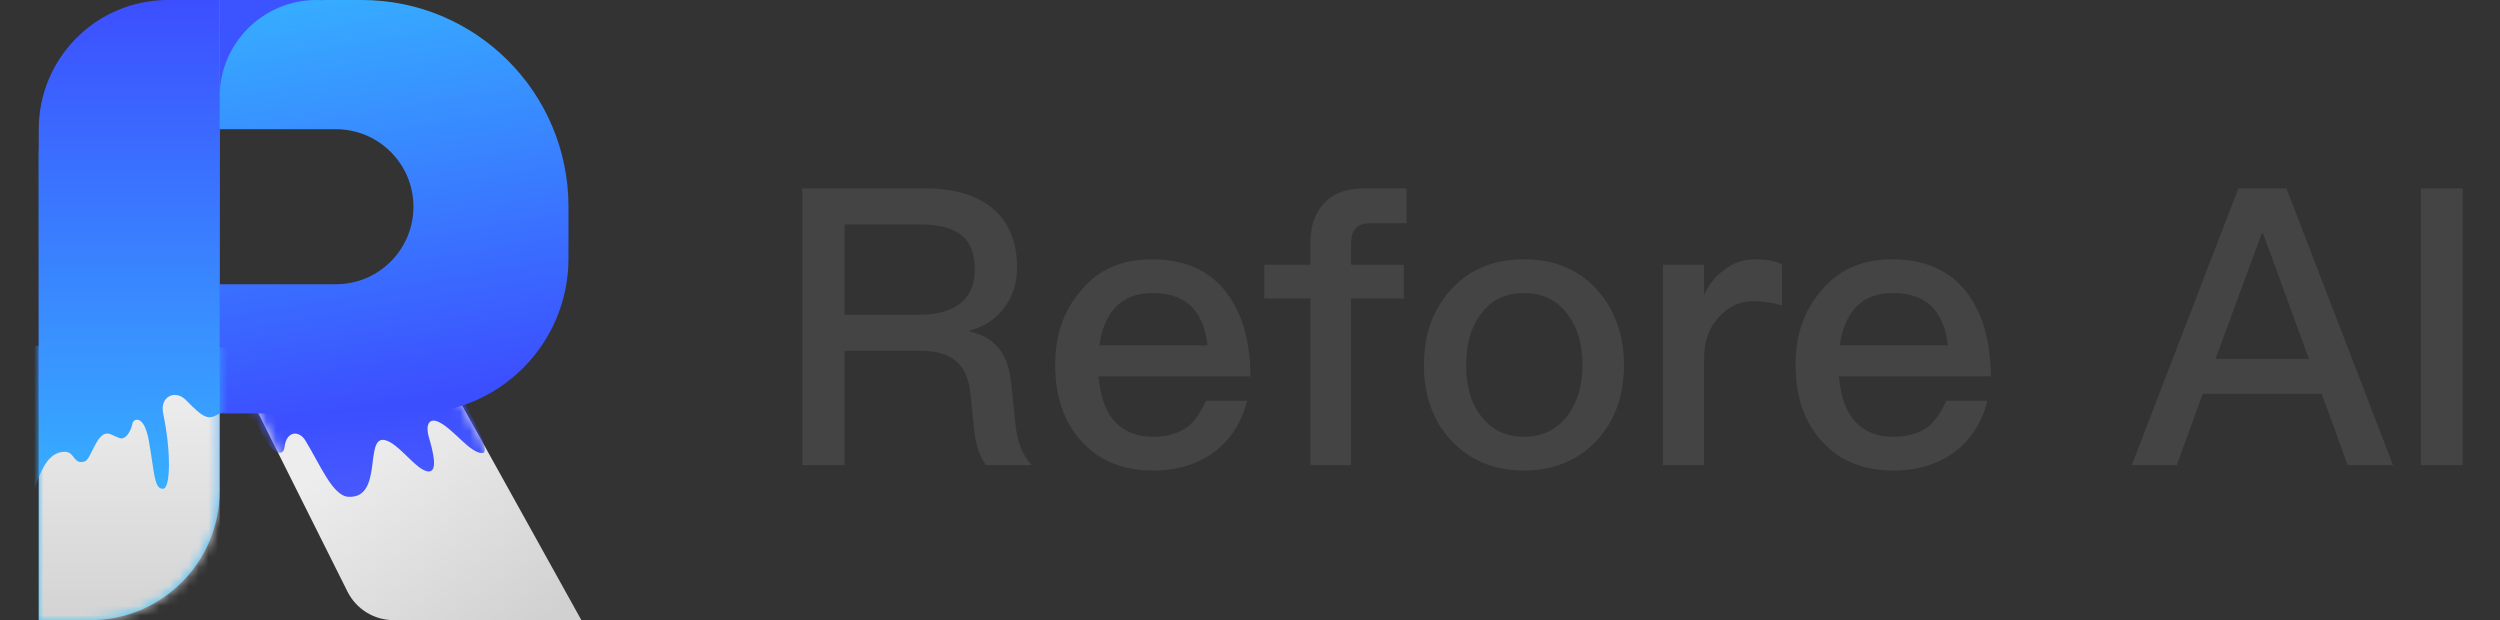 <svg width="258" height="64" viewBox="0 0 258 64" fill="none" xmlns="http://www.w3.org/2000/svg">
<rect x="0" y="0" width="258" height="64" fill="#333333" stroke="none"/>
<path d="M82.8 19.44H95.44C98.32 19.44 100.64 20.08 102.32 21.4C104.08 22.84 104.96 24.88 104.96 27.6C104.96 29.12 104.56 30.44 103.76 31.6C102.84 32.88 101.6 33.72 100.04 34.12V34.2C102.6 34.76 104 36.44 104.32 39.24L104.8 43.8C104.96 45.56 105.52 46.96 106.48 48H101.76C101.08 47.12 100.68 45.84 100.52 44.24L100.16 40.68C100 39.08 99.48 37.96 98.64 37.24C97.76 36.52 96.52 36.2 94.88 36.2H87.16V48H82.8V19.44ZM87.16 23.16V32.48H94.88C96.8 32.48 98.24 32.04 99.2 31.24C100.12 30.44 100.6 29.28 100.6 27.76C100.6 26.16 100.12 25 99.24 24.28C98.28 23.52 96.84 23.16 94.84 23.16H87.16ZM118.855 26.76C122.215 26.76 124.815 27.88 126.575 30.2C128.175 32.28 129.015 35.16 129.055 38.84H113.375C113.535 40.84 114.055 42.4 115.015 43.48C115.975 44.52 117.295 45.08 118.975 45.08C120.455 45.08 121.655 44.72 122.575 44.04C123.295 43.48 123.895 42.56 124.455 41.36H128.695C128.215 43.28 127.295 44.92 125.855 46.2C124.055 47.76 121.775 48.56 119.015 48.56C115.975 48.56 113.535 47.6 111.775 45.72C109.855 43.72 108.895 41.04 108.895 37.64C108.895 34.56 109.775 32 111.615 29.92C113.375 27.8 115.815 26.76 118.855 26.76ZM118.975 30.24C117.375 30.24 116.135 30.68 115.175 31.64C114.295 32.56 113.695 33.88 113.455 35.64H124.615C124.215 32.04 122.335 30.24 118.975 30.24ZM140.833 19.44H145.153V23.04H141.433C140.753 23.04 140.233 23.2 139.913 23.56C139.593 23.88 139.433 24.44 139.433 25.2V27.32H144.873V30.8H139.433V48H135.233V30.8H130.473V27.32H135.233V25.08C135.233 23.32 135.713 21.92 136.673 20.96C137.633 19.92 138.993 19.44 140.833 19.44ZM157.272 26.76C160.392 26.76 162.912 27.8 164.792 29.88C166.632 31.92 167.592 34.52 167.592 37.68C167.592 40.8 166.672 43.4 164.832 45.4C162.912 47.48 160.392 48.56 157.272 48.56C154.152 48.56 151.632 47.48 149.712 45.4C147.872 43.4 146.952 40.8 146.952 37.68C146.952 34.52 147.872 31.92 149.752 29.88C151.632 27.8 154.152 26.76 157.272 26.76ZM157.272 30.24C155.312 30.24 153.792 31 152.712 32.56C151.752 33.88 151.312 35.6 151.312 37.68C151.312 39.76 151.752 41.44 152.712 42.76C153.792 44.28 155.312 45.08 157.272 45.08C159.232 45.08 160.752 44.28 161.872 42.76C162.832 41.4 163.312 39.72 163.312 37.68C163.312 35.6 162.832 33.88 161.872 32.56C160.752 31 159.232 30.24 157.272 30.24ZM181.219 26.76C182.259 26.76 183.179 26.92 183.899 27.28V31.52C182.859 31.2 181.859 31.08 180.899 31.08C179.619 31.08 178.459 31.6 177.459 32.64C176.379 33.76 175.859 35.24 175.859 37.04V48H171.619V27.32H175.859V30.44C176.379 29.32 177.059 28.48 177.859 27.92C178.819 27.12 179.939 26.76 181.219 26.76ZM195.262 26.76C198.622 26.76 201.222 27.88 202.982 30.2C204.582 32.28 205.422 35.16 205.462 38.84H189.782C189.942 40.84 190.462 42.4 191.422 43.48C192.382 44.52 193.702 45.08 195.382 45.08C196.862 45.08 198.062 44.72 198.982 44.04C199.702 43.48 200.302 42.56 200.862 41.36H205.102C204.622 43.28 203.702 44.92 202.262 46.2C200.462 47.76 198.182 48.56 195.422 48.56C192.382 48.56 189.942 47.6 188.182 45.72C186.262 43.72 185.302 41.04 185.302 37.64C185.302 34.56 186.182 32 188.022 29.92C189.782 27.8 192.222 26.76 195.262 26.76ZM195.382 30.24C193.782 30.24 192.542 30.68 191.582 31.64C190.702 32.56 190.102 33.88 189.862 35.64H201.022C200.622 32.04 198.742 30.24 195.382 30.24ZM231 19.44H235.96L246.96 48H242.28L239.6 40.64H227.32L224.64 48H220L231 19.44ZM228.64 37.04H238.28L233.56 24.12H233.4L228.64 37.04ZM249.833 19.44H254.153V48H249.833V19.44Z" fill="#444444"/>
<path d="M25.333 40H46.667L60 64H40.63C38.609 64 36.763 62.859 35.859 61.052L25.333 40Z" fill="url(#paint0_linear_497_348)"/>
<mask id="mask0_497_348" style="mask-type:alpha" maskUnits="userSpaceOnUse" x="25" y="40" width="35" height="24">
<path d="M25.333 40H46.667L60 64H40.63C38.609 64 36.763 62.859 35.859 61.052L25.333 40Z" fill="url(#paint1_linear_497_348)"/>
</mask>
<g mask="url(#mask0_497_348)">
<path d="M2.336 41.158C2.438 41.134 2.522 41.096 2.588 41.052C2.834 40.604 2.865 40.869 2.588 41.052C2.571 41.084 2.552 41.12 2.532 41.16L28.731 41.406L41.378 30.973L47.872 41.406C48.756 43.19 50.752 46.757 49.762 46.757C48.524 46.757 46.9 44.411 45.397 43.608C44.195 42.965 43.923 43.974 44.248 45.086C44.66 46.501 45.238 48.654 44.248 48.654C43.01 48.654 41.149 45.681 39.674 45.409C37.583 45.024 39.57 51.479 35.943 51.268C34.304 51.173 33.012 47.874 31.48 45.409C30.888 44.457 29.567 44.379 29.351 46.184C29.244 47.084 28.146 47.172 26.735 44.156C25.039 40.531 22.294 49.124 21.627 47.297C21.092 45.835 20.49 46.688 20.256 47.297C20.092 50.331 19.567 56.414 18.78 56.47C17.796 56.54 17.866 54.748 17.233 51.268C16.727 48.485 15.757 48.82 15.335 49.335C15.218 50.003 14.815 51.282 14.141 51.057C13.466 50.833 12.946 50.636 12.77 50.565C12.325 51.456 11.287 53.152 10.696 52.815C10.106 52.477 9.7 52.674 9.572 52.815C9.517 53.673 8.873 55.529 6.726 56.089C4.043 56.788 5.676 50.956 6.726 46.757C7.566 43.398 4.977 44.735 3.577 45.824C2.527 46.718 0.684 47.527 1.71 43.608C2.061 42.269 2.344 41.536 2.532 41.16L2.336 41.158Z" fill="url(#paint2_linear_497_348)"/>
</g>
<path d="M37.333 0C49.115 0 58.667 9.551 58.667 21.333V26.667C58.667 35.503 51.503 42.667 42.667 42.667H4V16C4 7.163 11.163 1.03081e-06 20 0H37.333ZM22.667 13.334V29.334H34.667C39.085 29.334 42.667 25.752 42.667 21.334C42.667 16.916 39.085 13.334 34.667 13.334H22.667Z" fill="url(#paint3_linear_497_348)"/>
<path d="M4 13.333C4 5.97 9.97 0 17.333 0H22.667V50.667C22.667 58.031 16.697 64 9.333 64H4V13.333Z" fill="url(#paint4_linear_497_348)"/>
<mask id="mask1_497_348" style="mask-type:alpha" maskUnits="userSpaceOnUse" x="4" y="0" width="19" height="64">
<path d="M4 13.333C4 5.97 9.97 0 17.333 0H22.667V50.667C22.667 58.031 16.697 64 9.333 64H4V13.333Z" fill="#D9D9D9"/>
</mask>
<g mask="url(#mask1_497_348)">
<path d="M4 40H22.667V64H4V40Z" fill="url(#paint5_linear_497_348)"/>
<path d="M0.97 35.662C1.069 35.639 1.15 35.602 1.214 35.56C1.451 35.128 1.481 35.384 1.214 35.56C1.197 35.591 1.178 35.625 1.159 35.664L26.442 35.901L38.647 25.834L44.914 35.901C45.767 37.623 47.234 41.065 46.279 41.065C45.085 41.065 43.976 38.802 42.526 38.026C41.365 37.406 41.303 38.285 41.417 38.802C41.815 40.167 42.372 42.896 41.417 42.896C40.222 42.896 39.199 39.313 36.981 38.026C35.206 36.996 34.592 37.597 34.507 38.026C34.052 38.739 32.699 40.165 30.924 40.165C29.15 40.165 28.649 41.112 28.621 41.586C29.901 45.919 25.406 41.208 22.682 42.667C21.583 43.256 21.283 43.453 19.191 41.292C18.101 40.165 16.469 40.905 16.839 42.667C17.671 46.625 17.599 50.384 16.839 50.439C15.889 50.507 15.957 48.777 15.347 45.419C14.858 42.733 13.759 43.179 13.663 43.727C13.55 44.371 13.013 45.432 12.362 45.215C11.711 44.998 11.463 44.741 11.039 44.741C9.951 44.741 9.374 47.414 8.751 47.617C7.557 48.007 7.75 46.625 6.691 46.625C3.674 46.625 3.651 52.559 2.168 52.917C0.18 53.397 -0.647 46.949 0.366 42.896C0.603 41.948 0.971 41.231 1.34 40.717C0.451 41.137 -0.382 40.884 0.366 38.026C0.704 36.734 0.978 36.027 1.159 35.664L0.97 35.662Z" fill="url(#paint6_linear_497_348)"/>
</g>
<path d="M33.334 0.024C33.113 0.01 32.891 2.09216e-08 32.667 0C27.144 0 22.667 4.477 22.667 10C22.667 10.224 22.677 10.447 22.691 10.667H22.667V0H33.334V0.024Z" fill="#3C54FF"/>
<defs>
<linearGradient id="paint0_linear_497_348" x1="41.751" y1="42.98" x2="56.054" y2="64" gradientUnits="userSpaceOnUse">
<stop stop-color="#EDEDED"/>
<stop offset="1" stop-color="#D1D1D1"/>
</linearGradient>
<linearGradient id="paint1_linear_497_348" x1="41.751" y1="42.98" x2="56.054" y2="64" gradientUnits="userSpaceOnUse">
<stop stop-color="#EDEDED"/>
<stop offset="1" stop-color="#D1D1D1"/>
</linearGradient>
<linearGradient id="paint2_linear_497_348" x1="36.667" y1="43.333" x2="38.462" y2="61.538" gradientUnits="userSpaceOnUse">
<stop stop-color="#3D50FF"/>
<stop offset="1" stop-color="#5666F9"/>
</linearGradient>
<linearGradient id="paint3_linear_497_348" x1="34" y1="42.667" x2="26.568" y2="-0.214" gradientUnits="userSpaceOnUse">
<stop stop-color="#3C4FFF"/>
<stop offset="1" stop-color="#36AFFF"/>
</linearGradient>
<linearGradient id="paint4_linear_497_348" x1="13.333" y1="0" x2="13.333" y2="64" gradientUnits="userSpaceOnUse">
<stop stop-color="#3C4FFF"/>
<stop offset="1" stop-color="#36C9FF"/>
</linearGradient>
<linearGradient id="paint5_linear_497_348" x1="13.333" y1="40" x2="13.333" y2="64" gradientUnits="userSpaceOnUse">
<stop stop-color="#EDEDED"/>
<stop offset="1" stop-color="#D3D3D3"/>
</linearGradient>
<linearGradient id="paint6_linear_497_348" x1="13.873" y1="36.217" x2="14" y2="50.667" gradientUnits="userSpaceOnUse">
<stop stop-color="#3993FF"/>
<stop offset="1" stop-color="#36AFFF"/>
</linearGradient>
</defs>
</svg>
